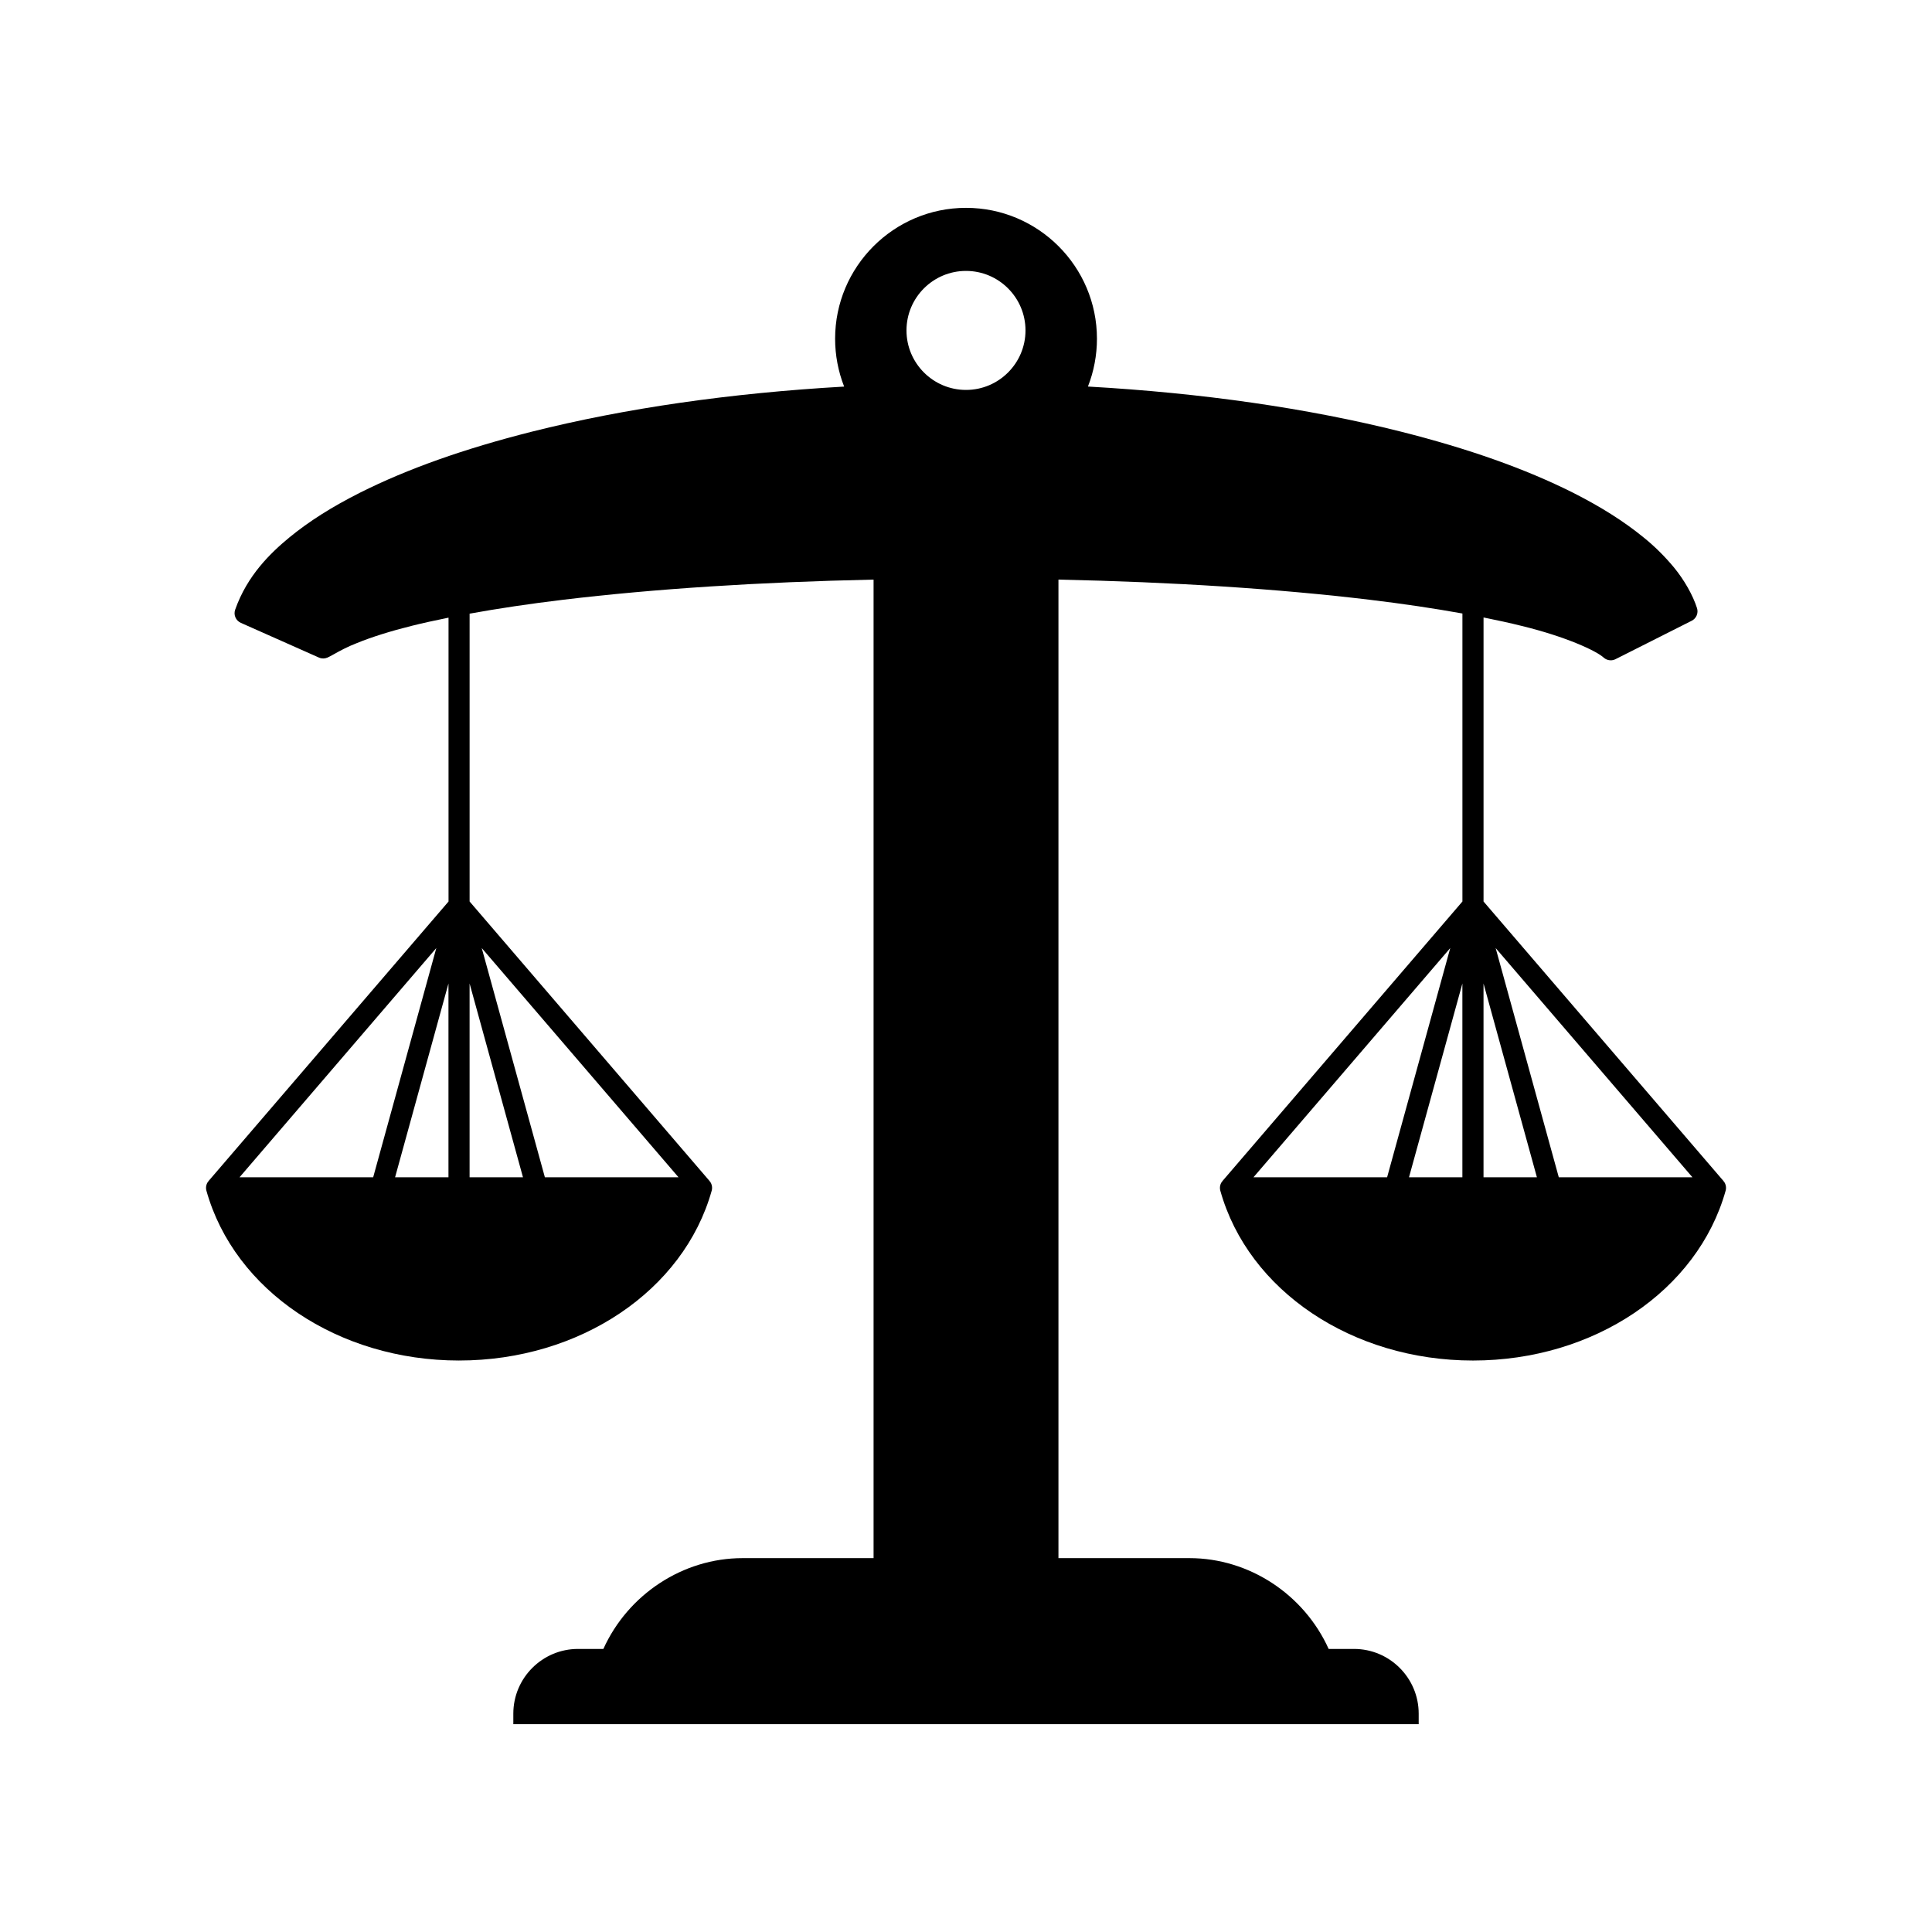 <?xml version="1.0" encoding="UTF-8"?>
<!-- Uploaded to: ICON Repo, www.svgrepo.com, Generator: ICON Repo Mixer Tools -->
<svg fill="#000000" width="800px" height="800px" version="1.1" viewBox="144 144 512 512" xmlns="http://www.w3.org/2000/svg">
 <path d="m265.65 504.55c32.004 0 59.535-18.508 66.957-45.004 0.234-0.844 0.062-1.746-0.465-2.445-0.035-0.047-0.094-0.066-0.133-0.109l0.027-0.023-63.586-74.066v-76.277c7.449-1.348 15.695-2.594 24.867-3.695 24.184-2.894 51.84-4.68 82.188-5.332v259.32h-34.707c-15.84 0-30.371 9.621-36.898 24.062h-6.715c-9.453 0-17.148 7.691-17.148 17.145v2.801h239.93v-2.801c0-9.453-7.691-17.145-17.145-17.145h-6.715c-6.523-14.438-21.055-24.062-36.898-24.062h-34.707v-259.32c30.449 0.648 58.188 2.434 82.43 5.336 9.07 1.09 17.234 2.316 24.625 3.648v76.324l-63.586 74.07 0.027 0.023c-0.039 0.043-0.098 0.062-0.133 0.109-0.527 0.699-0.699 1.605-0.465 2.445 7.418 26.496 34.953 45 66.953 45 32.004 0 59.535-18.508 66.957-45.004 0.234-0.844 0.062-1.746-0.465-2.445-0.035-0.047-0.094-0.066-0.133-0.109l0.027-0.023-63.586-74.066v-75.27c3.59 0.719 7.012 1.461 10.113 2.238 11.793 2.871 19.793 6.625 21.703 8.379 0.527 0.484 1.203 0.734 1.891 0.734 0.43 0 0.859-0.098 1.262-0.301l20.195-10.18c1.227-0.617 1.824-2.039 1.406-3.352-1.086-3.406-3.356-7.422-6.086-10.754-2.492-3-5.227-5.703-8.109-8.012-5.176-4.223-11.301-8.098-18.73-11.852-12.582-6.301-27.457-11.582-45.484-16.137-24.801-6.231-52.699-10.25-83-11.965 1.57-4.016 2.387-8.324 2.387-12.664 0-19.129-15.562-34.691-34.695-34.691s-34.695 15.562-34.695 34.691c0 4.348 0.82 8.66 2.394 12.676-30.219 1.727-58.035 5.738-82.77 11.949-18.02 4.555-32.895 9.836-45.488 16.145-7.527 3.801-13.477 7.566-18.73 11.855-5.019 4.144-11.195 10.074-14.398 19.176-0.484 1.379 0.168 2.894 1.504 3.488l20.695 9.199c0.715 0.32 1.527 0.32 2.246 0.012 0.441-0.188 1.047-0.523 1.816-0.953 1.418-0.793 3.359-1.879 6.047-2.918 3.848-1.57 8.824-3.137 14.383-4.527 3.027-0.758 6.356-1.484 9.852-2.188v75.223l-63.59 74.066 0.027 0.023c-0.039 0.043-0.098 0.062-0.133 0.109-0.527 0.699-0.699 1.605-0.465 2.445 7.418 26.496 34.953 45 66.953 45zm210.53-48.555 52.152-60.75-16.734 60.75zm55.367 0h-14.148l14.148-51.359zm60.969 0h-35.418l-16.734-60.75zm-55.367-51.359 14.148 51.355-14.148 0.004zm-137.15-188.84c8.695 0 15.77 7.074 15.77 15.77 0 8.695-7.074 15.77-15.77 15.77s-15.77-7.074-15.77-15.77c0-8.695 7.074-15.77 15.77-15.77zm-76.18 240.2h-35.418l-16.734-60.75zm-55.371-51.359 14.148 51.355-14.148 0.004zm-5.598 51.359h-14.148l14.148-51.359zm-3.219-60.754-16.734 60.75h-35.418z"/>
</svg>